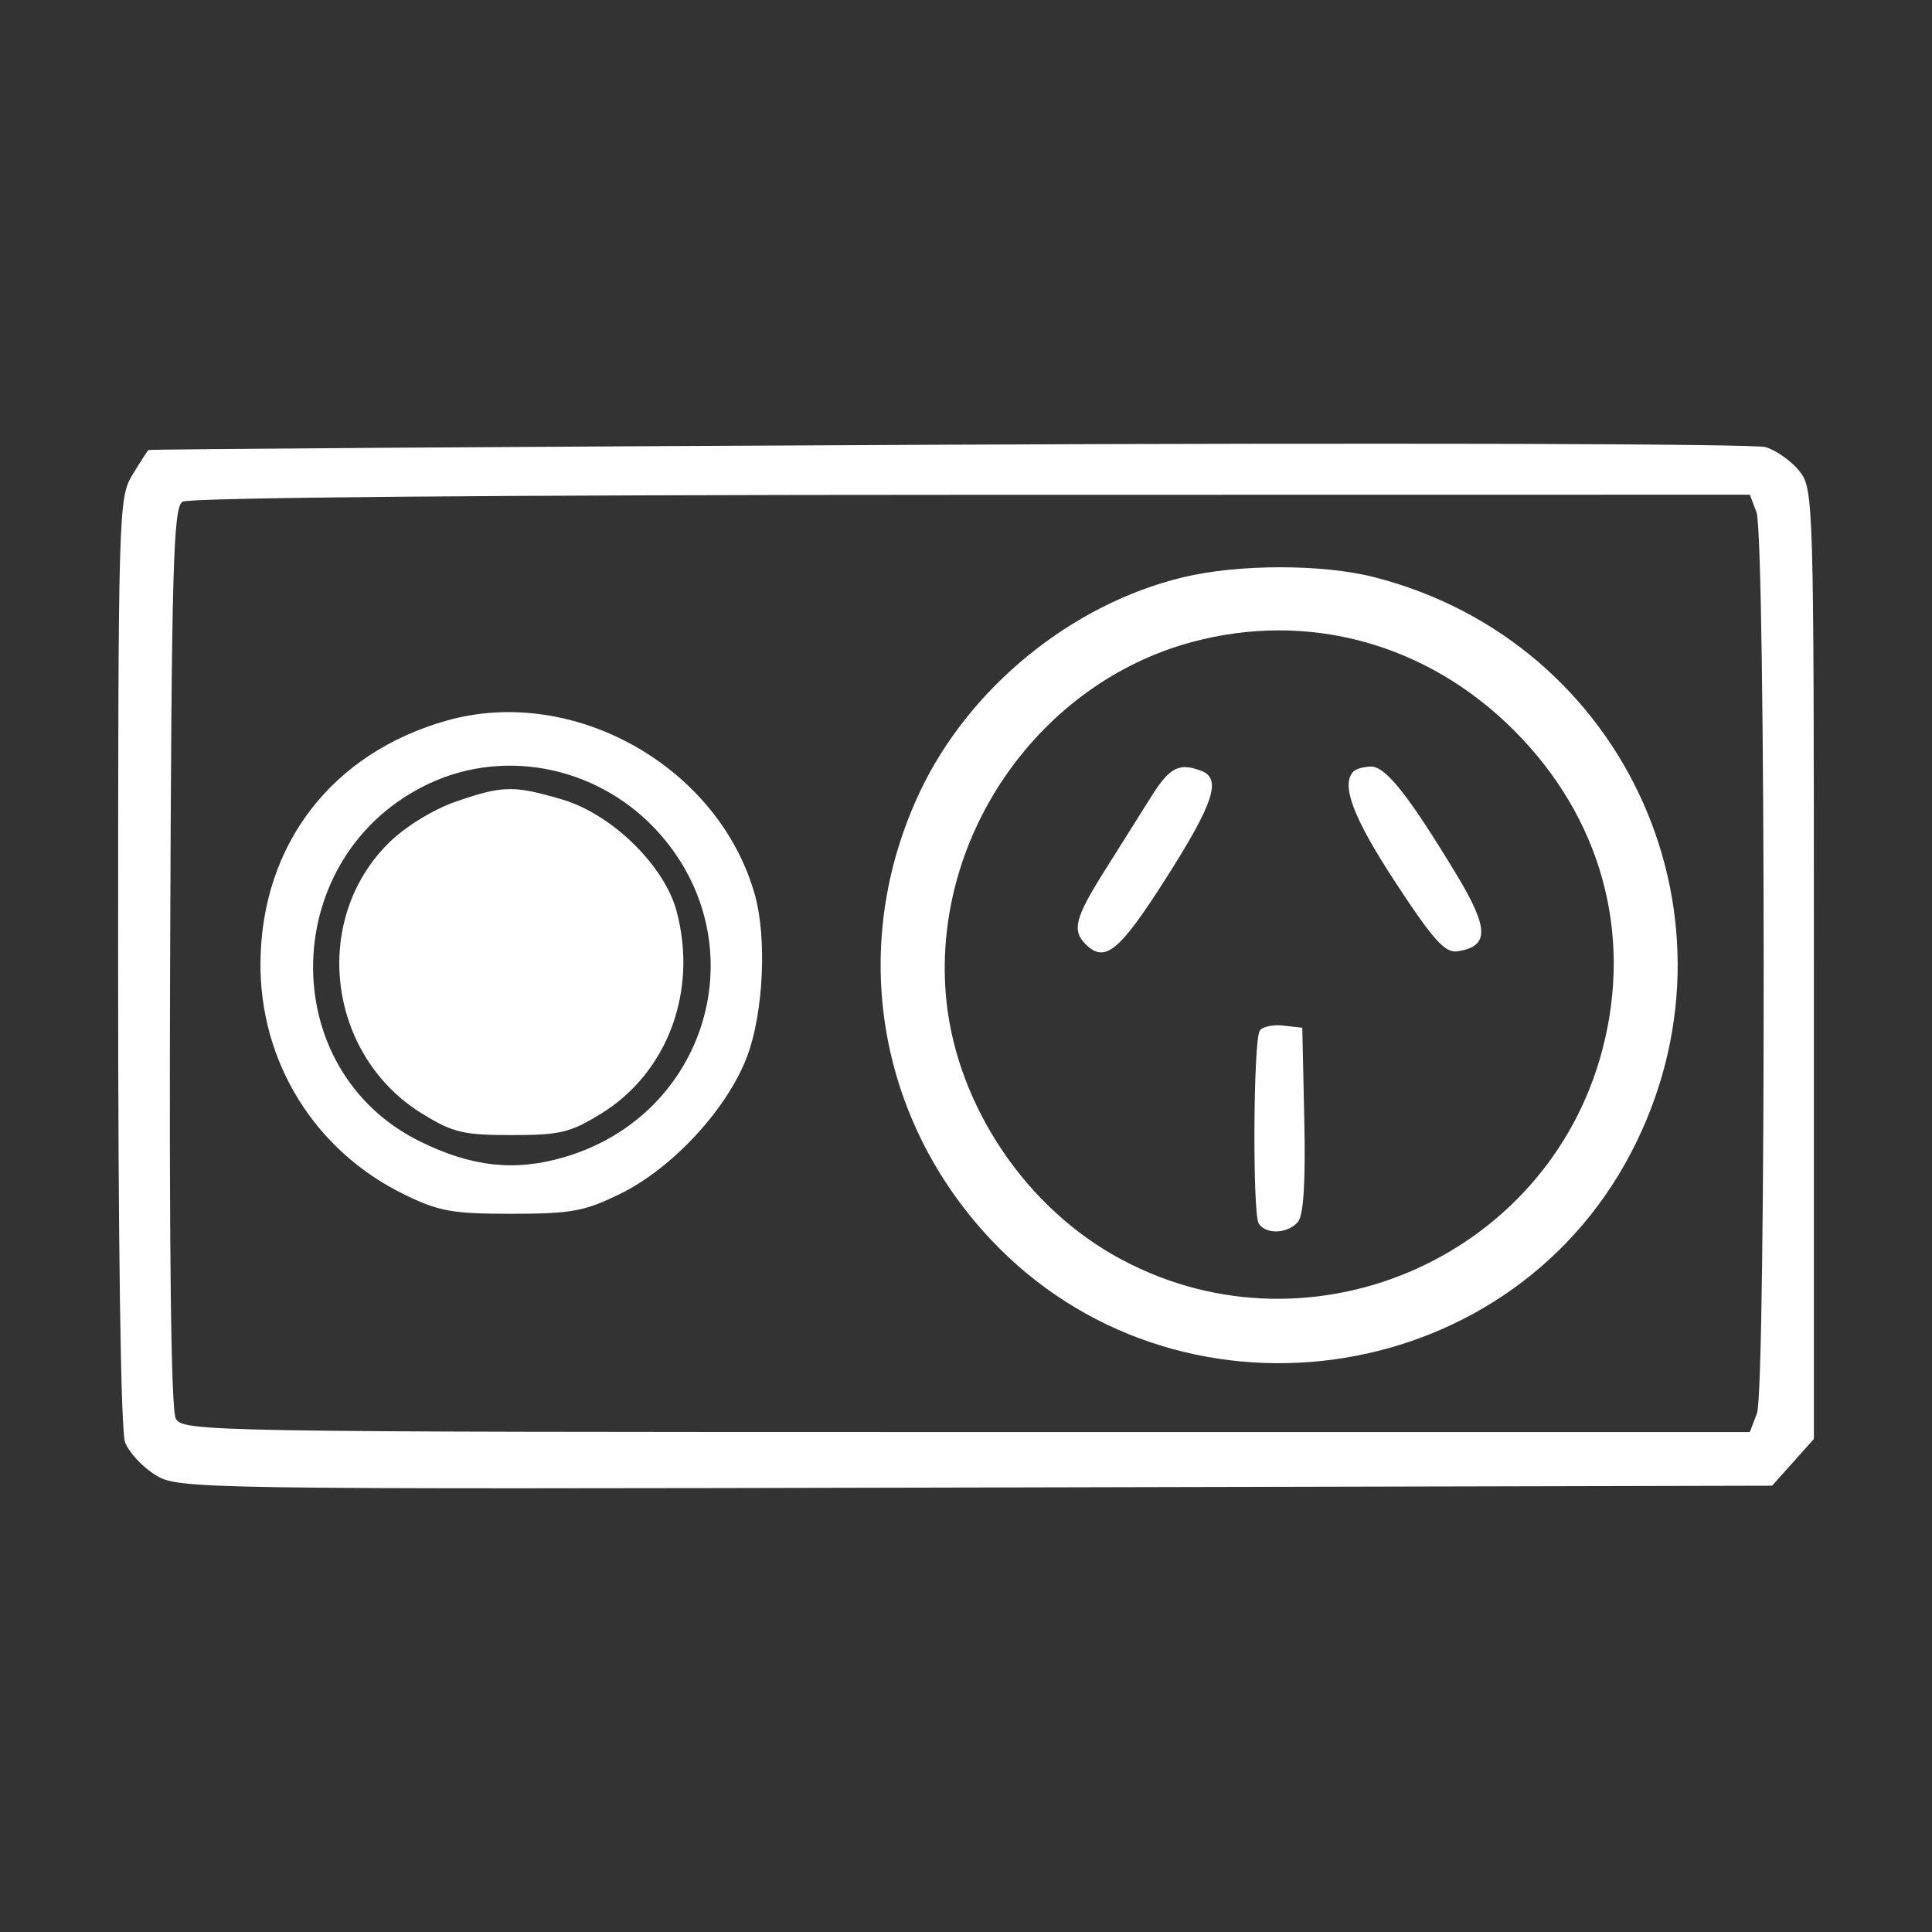 <svg width="252" height="252" viewBox="0 0 252 252" fill="none" xmlns="http://www.w3.org/2000/svg">
<rect x="0" y="0" width="252" height="252" fill="#333333" stroke="none"/>
<path fill-rule="evenodd" clip-rule="evenodd" d="M123.665 58.004C66.431 58.266 19.492 58.581 19.356 58.704C19.22 58.826 18.277 60.291 17.259 61.96C15.467 64.901 15.41 66.826 15.407 125.363C15.404 162.331 15.756 186.661 16.313 188.126C16.813 189.443 18.599 191.362 20.28 192.39C23.296 194.236 24.692 194.258 127.241 194.024L231.146 193.787L233.87 190.739L236.593 187.691V125.768C236.593 65.321 236.548 63.788 234.732 61.479C233.708 60.178 231.714 58.756 230.299 58.32C228.884 57.883 180.899 57.742 123.665 58.004ZM22.191 124.791C22.375 73.993 22.587 66.208 23.803 65.44C24.662 64.897 64.379 64.55 126.721 64.54L228.24 64.526L229.108 66.811C230.317 69.989 230.375 181.172 229.17 184.341L228.24 186.788H126.054C26.771 186.788 23.842 186.737 22.924 185.022C22.308 183.872 22.053 162.874 22.191 124.791ZM154.26 75.309C139.732 78.831 126.409 89.699 119.999 103.258C110.67 122.99 114.241 145.694 129.179 161.619C153.282 187.313 196.348 181.564 212.687 150.47C228.567 120.25 212.316 83.726 179.233 75.28C172.46 73.55 161.459 73.564 154.26 75.309ZM58.357 93.966C43.358 98.159 34.121 110.105 33.974 125.5C33.85 138.444 41.002 150.039 52.633 155.751C57.233 158.01 58.943 158.321 66.734 158.318C74.542 158.315 76.234 158.003 80.911 155.71C87.747 152.358 94.908 144.591 97.466 137.752C99.575 132.117 100.043 122.411 98.478 116.778C93.841 100.088 74.927 89.333 58.357 93.966ZM56.001 102.192C36.32 111.398 35.643 139.543 54.878 148.931C61.593 152.21 67.143 152.812 73.53 150.955C92.267 145.508 98.873 123.326 86.085 108.797C78.467 100.143 66.16 97.441 56.001 102.192ZM50.804 109.854C52.917 107.791 56.554 105.562 59.429 104.569C65.582 102.444 66.983 102.415 73.331 104.283C79.782 106.18 86.641 112.868 88.245 118.824C91.045 129.226 87.09 139.889 78.449 145.232C74.405 147.731 73.059 148.056 66.734 148.056C60.409 148.056 59.063 147.731 55.019 145.232C42.646 137.582 40.537 119.879 50.804 109.854ZM123.345 129.443C121.794 108.781 135.658 89.07 155.495 83.736C170.64 79.663 186.124 83.912 197.466 95.254C208.805 106.594 212.988 121.629 209.03 136.824C201.823 164.492 170.005 177.875 145.189 163.676C133.031 156.718 124.373 143.151 123.345 129.443ZM150.129 103.958C148.759 106.139 146.025 110.49 144.052 113.625C140.231 119.697 139.801 121.354 141.584 123.137C144.113 125.666 145.97 124.154 152.051 114.616C158.294 104.823 159.373 101.575 156.72 100.558C153.79 99.433 152.579 100.058 150.129 103.958ZM176.552 100.614C174.848 102.316 176.485 106.652 182.015 115.093C186.937 122.604 188.481 124.325 190.086 124.086C194.277 123.462 194.248 121.139 189.959 114.042C183.816 103.876 180.753 99.992 178.878 99.992C177.941 99.992 176.893 100.272 176.552 100.614ZM164.306 134.454C163.475 135.797 163.361 158.262 164.178 159.584C165.089 161.058 168.006 160.93 169.31 159.359C170.033 158.488 170.3 154.112 170.125 146.06L169.863 134.057L167.384 133.77C166.021 133.612 164.635 133.92 164.306 134.454Z" fill="white"/>
</svg>
